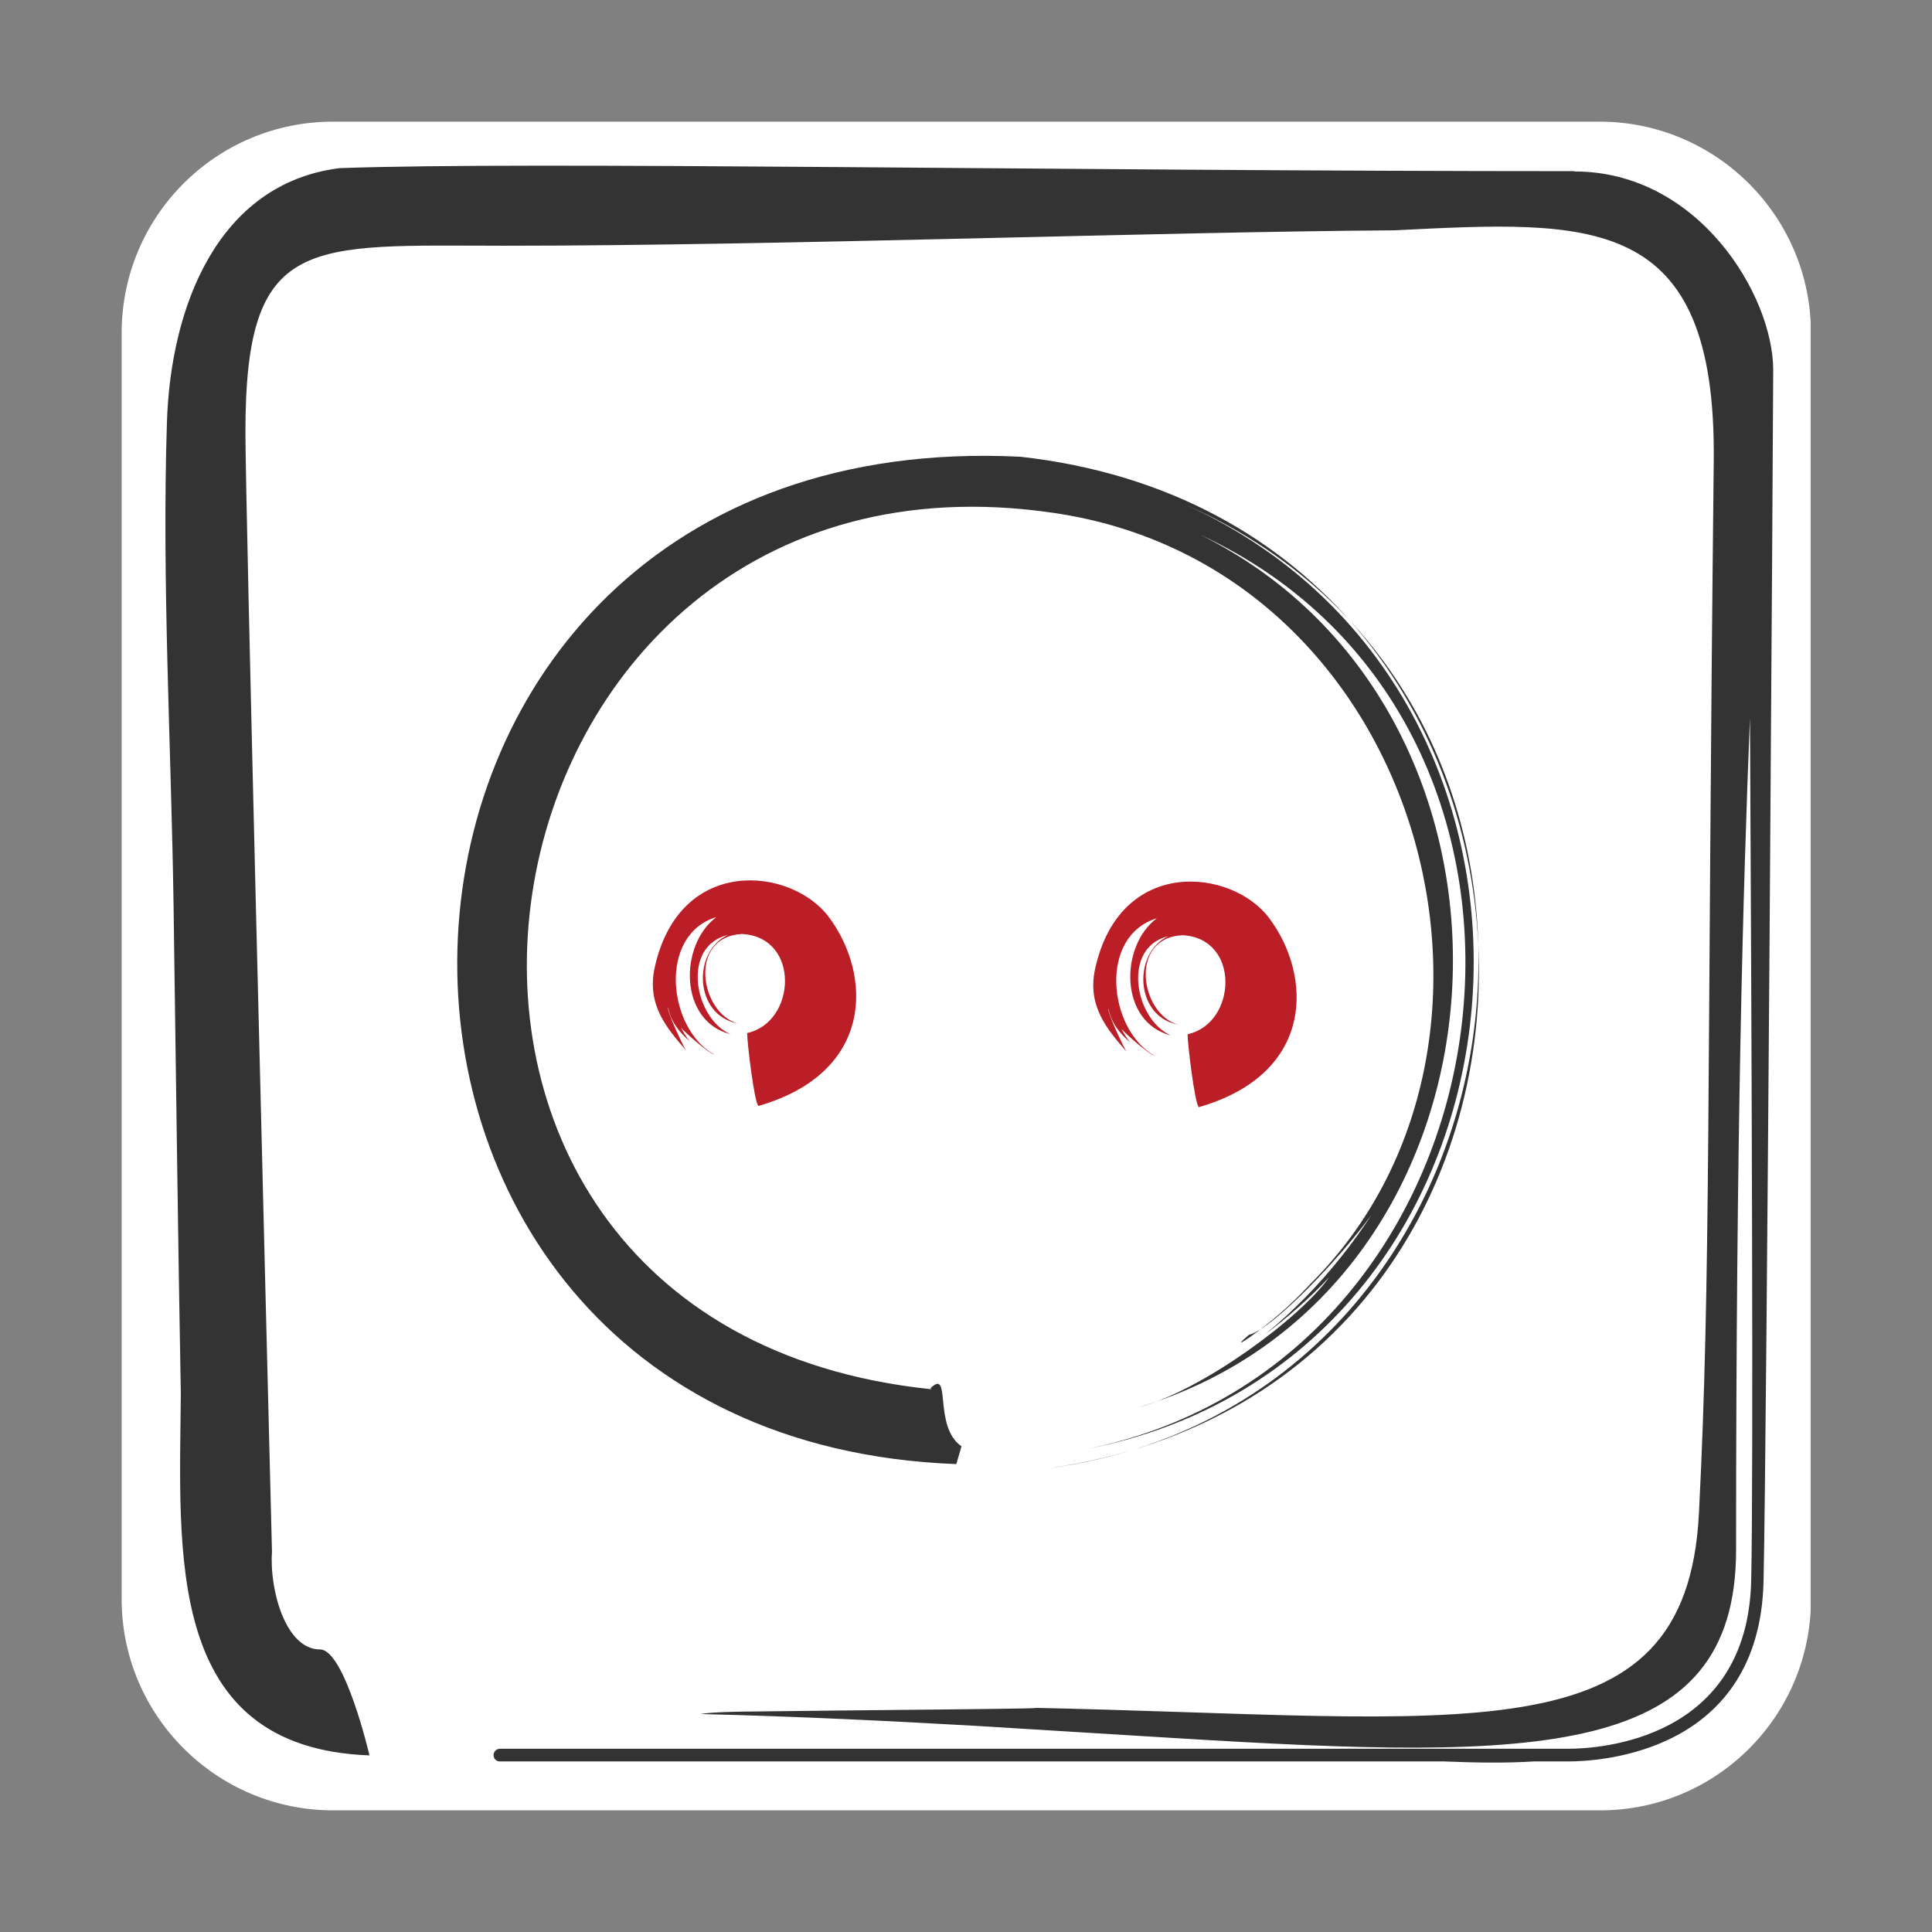 <?xml version="1.0" encoding="UTF-8"?>
<svg id="les_optimisés" xmlns="http://www.w3.org/2000/svg" xmlns:xlink="http://www.w3.org/1999/xlink" version="1.1" viewBox="0 0 64 64">
  <rect x="0" y="0" width="64" height="64" fill="#808080" stroke="none"/>
  <!-- Generator: Adobe Illustrator 29.2.1, SVG Export Plug-In . SVG Version: 2.1.0 Build 116)  -->
  <defs>
    <style>
      .st0 {
        fill: none;
      }

      .st1 {
        fill: #fff;
      }

      .st2 {
        fill: #bb1e26;
      }

      .st3 {
        fill: #333;
      }

      .st4 {
        clip-path: url(#clippath);
      }
    </style>
    <clipPath id="clippath">
      <rect class="st0" x="4.03" y="4.03" width="55.95" height="55.95"/>
    </clipPath>
  </defs>
  <g class="st4">
    <g>
      <path class="st1" d="M52.99,4.03H11.03c-3.87,0-7,3.13-7,7v41.94c0,3.87,3.15,7,7,7h41.96c3.87.01,7-3.13,7-6.99V11.03c0-3.87-3.15-7-7-7Z"/>
      <path class="st3" d="M30.81,46c.73-.73.08,1.25,1.04,1.91l-.17.59c-22.93-.86-21.81-34.55,2.12-33.37,19.7,2.19,20.46,30.67.99,33.5,16.28-2.23,19.56-25.21,4.53-31.89,14.13,6.47,12.06,28.28-3.32,31.26,14.51-2.93,17.31-24.01,3.75-30.29,11.99,5.93,10.94,25-2.03,28.91,2.09-.55,5.35-2.95,6.31-4.31-.65.7-1.36,1.32-2.12,1.89,1.84-1.51,3.38-3.46,4.47-5.59-.5,1.58-4.05,5.38-5.01,5.61,0,0-.61.52.04.07.65-.47,1.27-.97,2-1.76,8-7.97,3.72-23.76-8.51-25.54-19.95-2.94-24.75,26.89-4.05,29.03l-.03-.04Z"/>
      <path class="st2" d="M25.12,36.63c-.13-.1-.37-2.08-.37-2.41,1.63-.35,1.77-3.18-.17-3.28-1.8.09-1.39,2.61-.15,2.96-1.44-.27-1.5-2.4-.31-2.93-1.57.37-1.12,2.77.08,3.29-1.71-.43-1.71-2.95-.47-3.88-1.94.59-1.61,3.68-.08,4.55-.15-.02-1-.76-1.09-.89.08.16.17.31.29.45-.35-.29-.64-.67-.72-1.12-.05.12.53,1.35.6,1.43-.63-.73-1.32-1.51-1.04-2.76.83-3.73,4.53-3.31,5.76-1.67,1.43,1.9,1.54,5.16-2.34,6.27Z"/>
      <path class="st3" d="M52.15,5.67c-16.99,0-34.59-.33-40.9-.1-4.06.51-5.6,4.63-5.72,8.41-.17,5.3.14,10.67.22,16.04.07,4.86.15,11.36.24,16.14-.04,5.27-.56,11.74,6.25,11.99,0,0-.82-3.51-1.64-3.51-1.15,0-1.68-2.01-1.59-3.23-.22-8.83-.88-34.63-.88-37.1,0-6.58,2.06-6.17,8.64-6.17,9.06,0,21.61-.46,29.41-.51,6.51-.32,10.68-.63,10.59,7.65-.23,20.9-.09,26.93-.49,34.84-.41,8.23-7.78,6.74-22.23,6.45,1.76.03-5.86.08-9.46.13-1.21.02-1.36.08-1.36.08,3.24.08,6.26.23,9.07.39l6.68.41c11.99.73,18.53.73,18.53-6.24,0-13.73.23-21.91.46-27.56.05,9.7.12,25.14.04,28.58-.12,5.3-5.07,5.57-6.06,5.57H16.56c-.11,0-.21.09-.21.21s.09.21.21.21h31.29c1,.04,1.99.06,2.95,0h1.15c1.06,0,6.34-.29,6.47-5.97.11-5.08.32-39,.32-40.12,0-2.47-2.47-6.58-6.58-6.58Z"/>
      <path class="st2" d="M39.71,36.67c-.13-.1-.37-2.08-.37-2.41,1.63-.35,1.77-3.18-.17-3.28-1.8.09-1.39,2.61-.15,2.96-1.44-.27-1.5-2.4-.31-2.93-1.57.37-1.12,2.77.08,3.29-1.71-.43-1.71-2.95-.47-3.88-1.94.59-1.61,3.68-.08,4.55-.15-.02-1-.76-1.09-.89.08.16.17.31.29.45-.35-.29-.64-.67-.72-1.12-.05.12.53,1.35.6,1.43-.63-.73-1.32-1.51-1.04-2.76.83-3.73,4.53-3.31,5.76-1.67,1.43,1.9,1.54,5.16-2.34,6.27Z"/>
    </g>
  </g>
</svg>